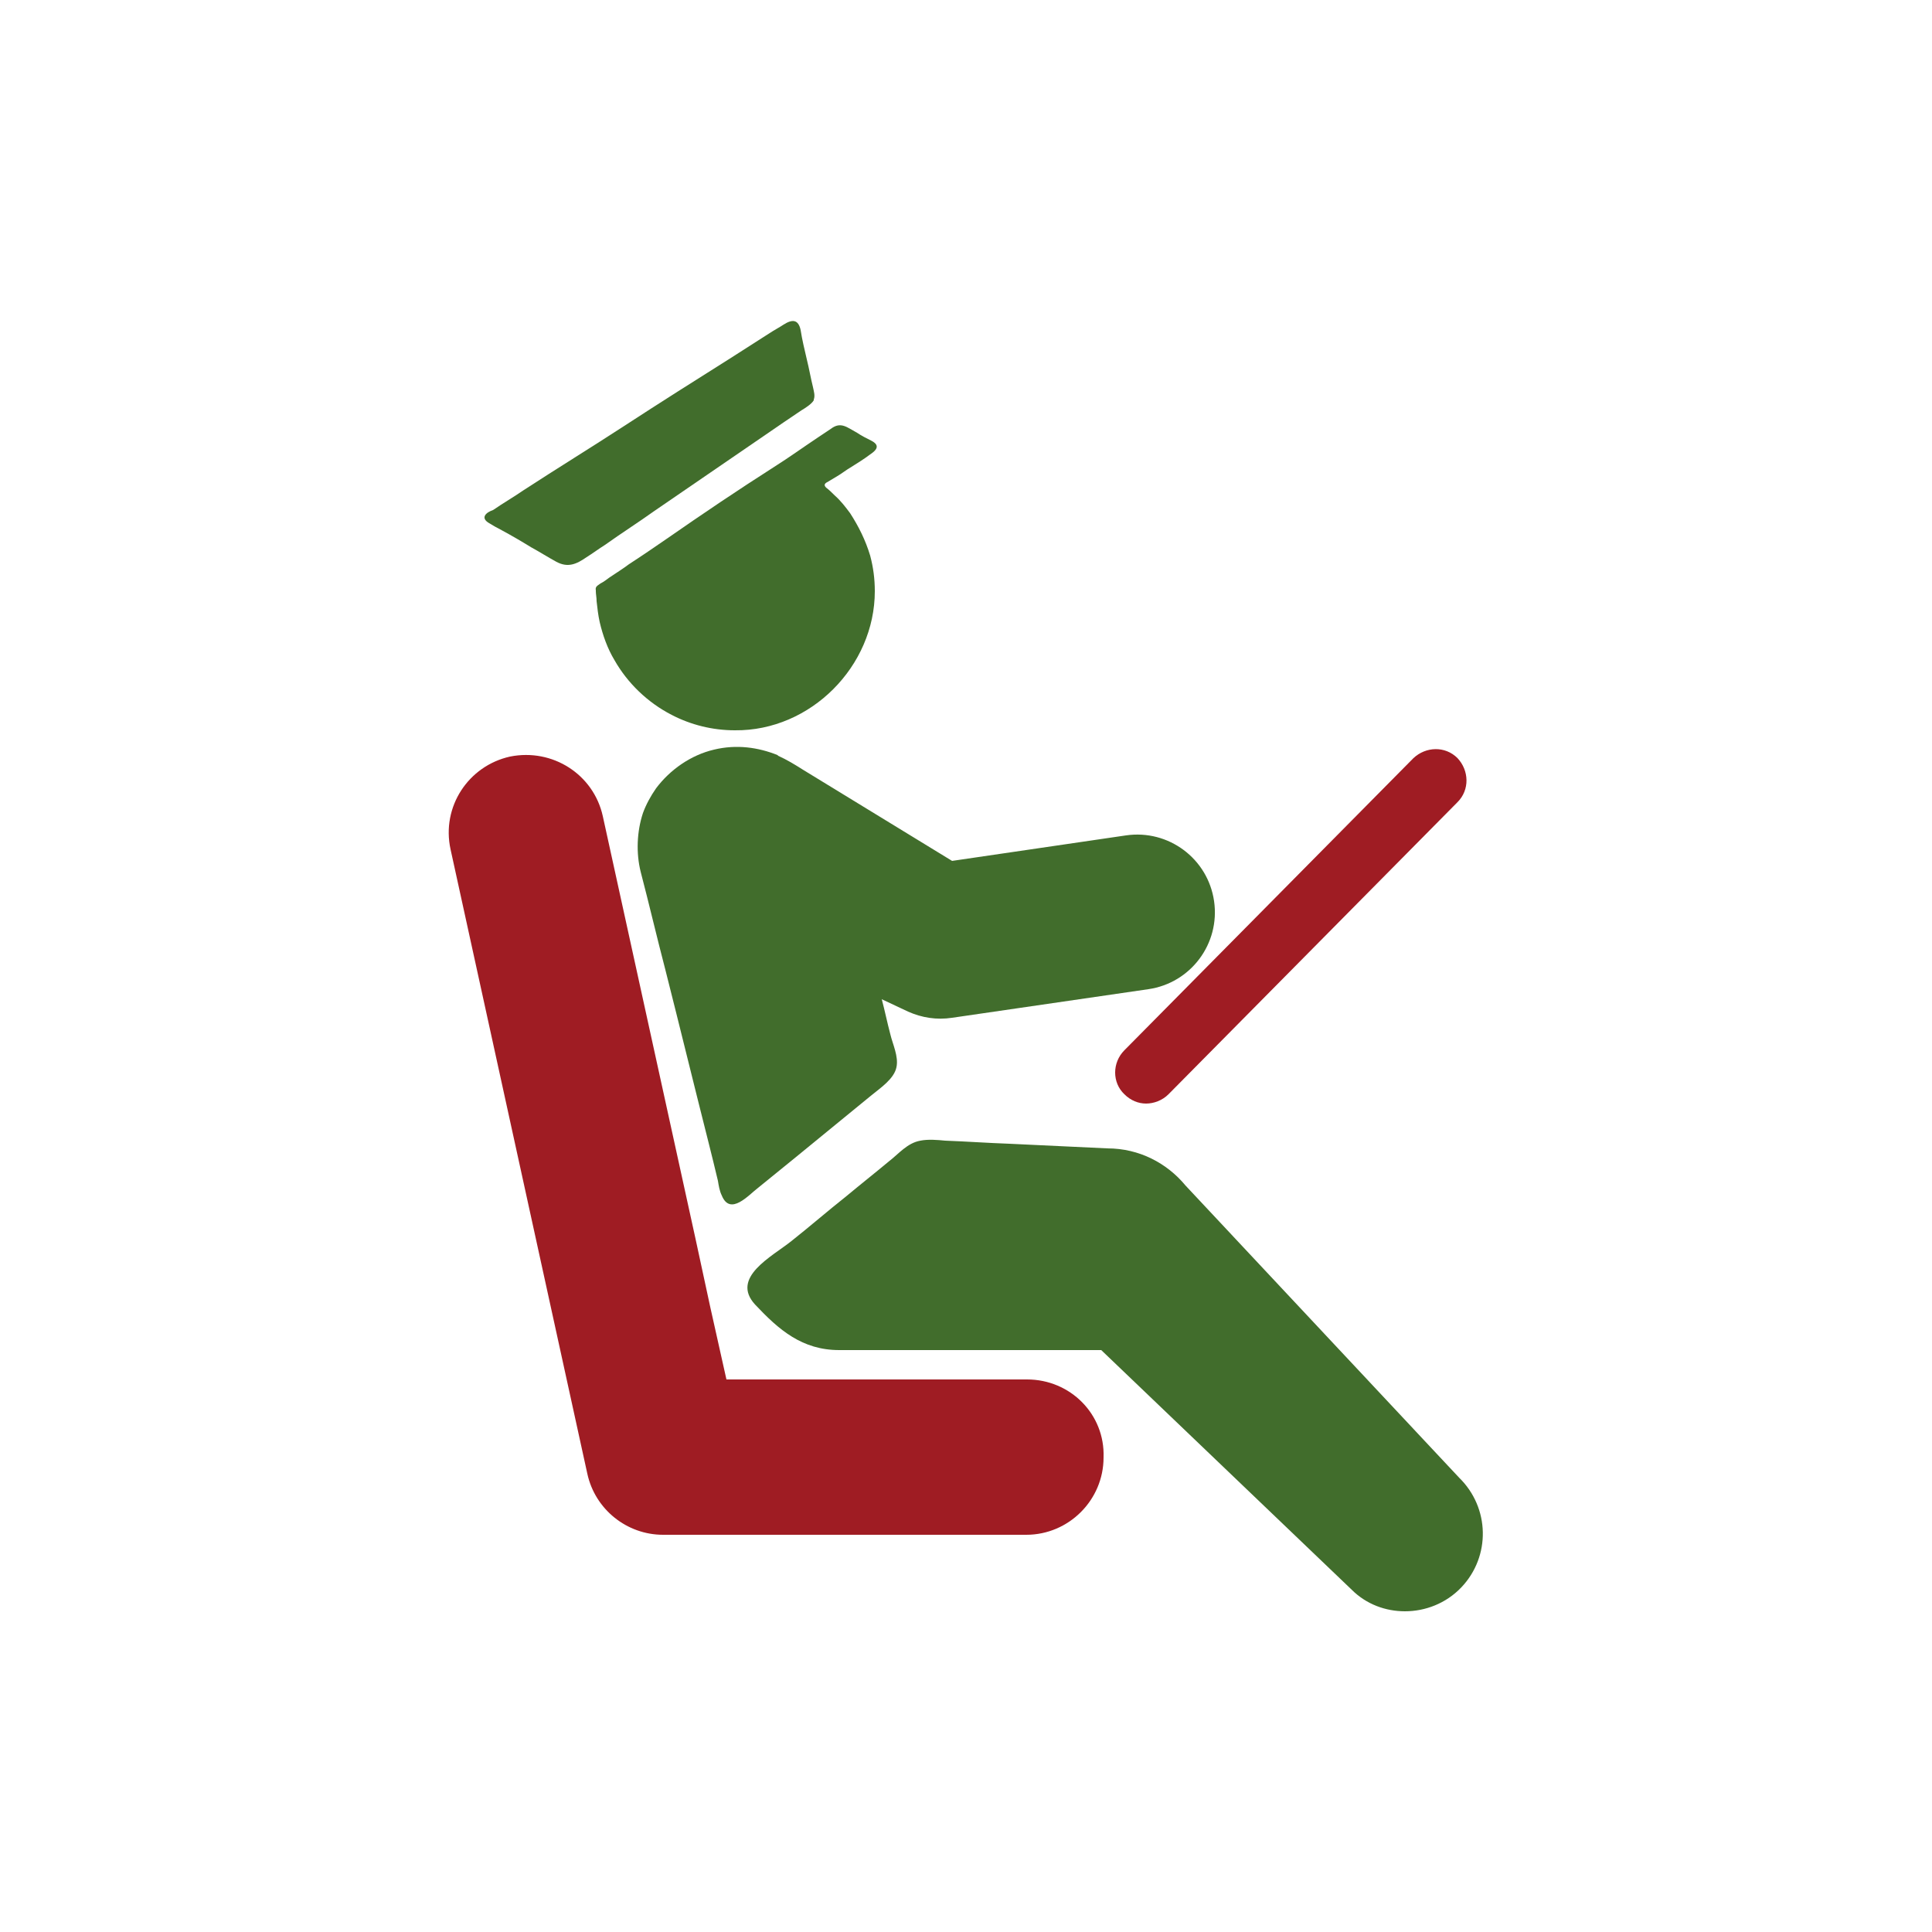 <svg xmlns="http://www.w3.org/2000/svg" xmlns:xlink="http://www.w3.org/1999/xlink" id="Livello_1" x="0px" y="0px" viewBox="0 0 250 250" style="enable-background:new 0 0 250 250;" xml:space="preserve"><style type="text/css">	.st0{fill:#416D2C;}	.st1{fill:#9F1C23;}</style><path class="st0" d="M237.4-166.4c-4.3,4.4-8.4,9-12.9,13C207.2-138,187.9-125.8,166-118c-13.6,4.8-27.6,7.5-42.1,7.3 c-17.7-0.2-34.6-4.5-50.7-11.7C51-132.2,31.8-146.2,15-163.6c-3.2-3.3-3.2-5.1,0-8.4c19.9-20.4,42.8-36.2,69.8-45.8 c29.5-10.4,58.7-9.2,87.5,2.6c23.7,9.7,44.1,24.2,62,42.4c1.1,1.1,2,2.4,3.1,3.7C237.4-168.2,237.4-167.3,237.4-166.4z M125.1-216 c-26.6,0-48.3,21.7-48.3,48.3s21.7,48.3,48.3,48.3s48.3-21.7,48.3-48.3C173.3-194.3,151.7-216,125.1-216z M165.8-127.5 c23.4-8.8,43.4-22.7,61.1-40.2c-14.8-16-48.7-38.2-61.2-40.3C187.7-185.7,187.5-149.8,165.8-127.5z M84.3-127.5 C73.7-138.9,68-152.3,68-167.8s5.8-28.8,16.3-40.2c-23.5,8.8-43.5,22.7-61.3,40.3C41-150.2,60.9-136.2,84.3-127.5z"></path><g>	<path class="st1" d="M120.7-260c0-4.2,0-8.3,0-12.5c0-3,1.7-5,4.3-5c2.6,0,4.4,1.9,4.4,4.9c0,8.4,0,16.8,0,25.2c0,3-1.8,5-4.3,5  c-2.7,0-4.4-2-4.4-5.1C120.6-251.7,120.7-255.8,120.7-260z"></path>	<path class="st1" d="M164.8-231.4c-3.2-0.5-5.3-3.4-4.4-6.1c0.2-0.5,0.5-1.1,0.8-1.6c4.1-7.1,8.3-14.3,12.4-21.4  c1-1.8,2.4-3,4.5-2.9c3.2,0.2,5.1,3.6,3.5,6.5c-4.3,7.7-8.7,15.3-13.3,22.9C167.6-232.8,166-232.2,164.8-231.4z"></path>	<path class="st1" d="M73.2-263.4c0.6,0.5,2.2,1.2,3,2.4c4.4,7.4,8.7,14.9,13,22.3c1.4,2.5,0.7,5-1.5,6.3c-2.1,1.2-4.6,0.5-6-1.8  c-4.4-7.5-8.8-15-13-22.6C66.9-259.8,69-263.4,73.2-263.4z"></path></g><path class="st0" d="M124.9-189.7c12.1,0,22,9.7,22,21.8c0.1,12.2-9.8,22.1-21.9,22.1c-12,0-21.9-9.9-21.9-21.9 C103.1-179.8,112.9-189.7,124.9-189.7z"></path><g>	<path class="st0" d="M188.8,191.2c0,0-35.4-37.8-35.4-37.8c-2.4-2.9-6-4.8-10.1-4.8c-4.2-0.2-8.5-0.4-12.7-0.6  c-2.8-0.1-5.6-0.3-8.3-0.4c-1-0.1-2.2-0.2-3.2,0c-1.7,0.3-2.8,1.7-4.1,2.7c-1.8,1.5-3.7,3-5.5,4.5c-2.4,1.9-4.7,3.9-7.1,5.8  c-2.5,2-7.9,4.7-4.7,8.2c3.1,3.3,6.1,5.9,10.9,5.9h33.9l32.4,31c1.9,1.9,4.4,2.8,6.9,2.8c2.6,0,5.3-1,7.3-3.1  C192.9,201.4,192.8,195.1,188.8,191.2z"></path>	<path class="st0" d="M100.7,97.8c0,0-0.1-0.1-0.1-0.1c-2.5-1-5.3-1.4-8.2-0.7c-3,0.7-5.7,2.6-7.5,5c-0.7,1-1.3,2.1-1.7,3.2  c-0.8,2.4-0.9,5.2-0.3,7.6c1.1,4.2,2.1,8.5,3.2,12.7c1.9,7.5,3.7,14.9,5.6,22.4c0.4,1.6,0.8,3.2,1.2,4.9c0.1,0.6,0.2,1.3,0.5,1.9  c1.1,2.7,3.5-0.1,4.7-1c1.6-1.3,3.2-2.6,4.8-3.9c3.3-2.7,6.6-5.4,9.9-8.1c1.1-0.9,2.9-2.1,3.2-3.6c0.3-1.4-0.5-3-0.8-4.3  c-0.4-1.5-0.7-3-1.1-4.5l3.4,1.6c1.8,0.8,3.7,1.1,5.7,0.8l25.4-3.7c5.5-0.8,9.3-5.9,8.5-11.4c-0.8-5.5-5.9-9.3-11.4-8.5l-22.5,3.3  l-19.3-11.8C102.8,98.9,101.8,98.3,100.7,97.8z"></path>	<path class="st1" d="M132.9,178.5H94l-2.1-9.4l-1.9-8.8l-12-54.7c-1.2-5.4-6.5-8.8-12-7.7c-5.4,1.2-8.9,6.5-7.7,12l17.7,80.8  c1,4.6,5.1,7.9,9.8,7.9h47c5.5,0,10-4.5,10-10C143,183,138.5,178.5,132.9,178.5z"></path>	<path class="st0" d="M63.3,67.7c0.5,0.3,1,0.6,1.6,0.9c1.3,0.7,2.5,1.4,3.8,2.2c1.1,0.6,2.2,1.3,3.3,1.9c1.5,0.8,2.6,0.3,3.9-0.6  c0.8-0.5,1.6-1.1,2.4-1.6c2.1-1.5,4.3-2.9,6.4-4.4c4.8-3.3,9.5-6.5,14.3-9.8c1.6-1.1,3.2-2.2,4.7-3.2c0.5-0.3,1.3-0.8,1.6-1.3  c0,0,0,0,0-0.1c0.2-0.5,0-1.1-0.1-1.6c-0.3-1.2-0.5-2.4-0.8-3.6c-0.3-1.3-0.6-2.5-0.8-3.8c-0.3-1.4-1.1-1.4-2.2-0.7  c-0.6,0.4-1.2,0.7-1.8,1.1c-1.7,1.1-3.3,2.1-5,3.2c-4.6,2.9-9.2,5.8-13.8,8.8c-4.3,2.8-8.7,5.5-13,8.3c-1.3,0.9-2.7,1.7-4,2.6  C62.9,66.3,62.1,67,63.3,67.7z"></path>	<path class="st0" d="M86.3,69.7c-1.6,1.1-3.2,2.2-4.9,3.3c-0.8,0.6-1.6,1.1-2.5,1.7c-0.4,0.3-0.8,0.6-1.2,0.8  c-0.4,0.3-0.7,0.4-0.6,0.9c0,0,0,0.1,0,0.1c0,0.4,0.1,0.8,0.1,1.3c0.1,0.9,0.2,1.8,0.4,2.7c0.4,1.7,1,3.4,1.9,4.9  c1.7,3,4.3,5.5,7.4,7.1c2.5,1.3,5.3,2,8.2,2c9.8,0.1,18.1-8.3,18.1-18c0-1.6-0.2-3.1-0.6-4.6c-0.6-2-1.5-3.8-2.6-5.5  c-0.6-0.8-1.2-1.6-2-2.3c-0.4-0.4-0.7-0.7-1.1-1c-0.4-0.4-0.1-0.6,0.3-0.8c0.3-0.2,0.7-0.4,1-0.6c0.7-0.4,1.3-0.9,2-1.3  c0.8-0.5,1.6-1,2.4-1.6c0.9-0.6,1.3-1.2,0.1-1.8c-0.6-0.3-1.2-0.6-1.8-1c-1.3-0.7-2.1-1.5-3.4-0.5c-0.6,0.4-1.2,0.8-1.8,1.2  c-1.8,1.2-3.6,2.5-5.5,3.7C95.5,63.4,90.9,66.5,86.3,69.7z"></path>	<path class="st1" d="M145.5,141.6c0.8,0.8,1.8,1.2,2.8,1.2c1,0,2.1-0.4,2.9-1.2l37.4-37.8c1.6-1.6,1.5-4.1,0-5.7  c-1.6-1.6-4.1-1.5-5.7,0l-37.4,37.8C143.9,137.5,143.9,140.1,145.5,141.6z"></path></g></svg>